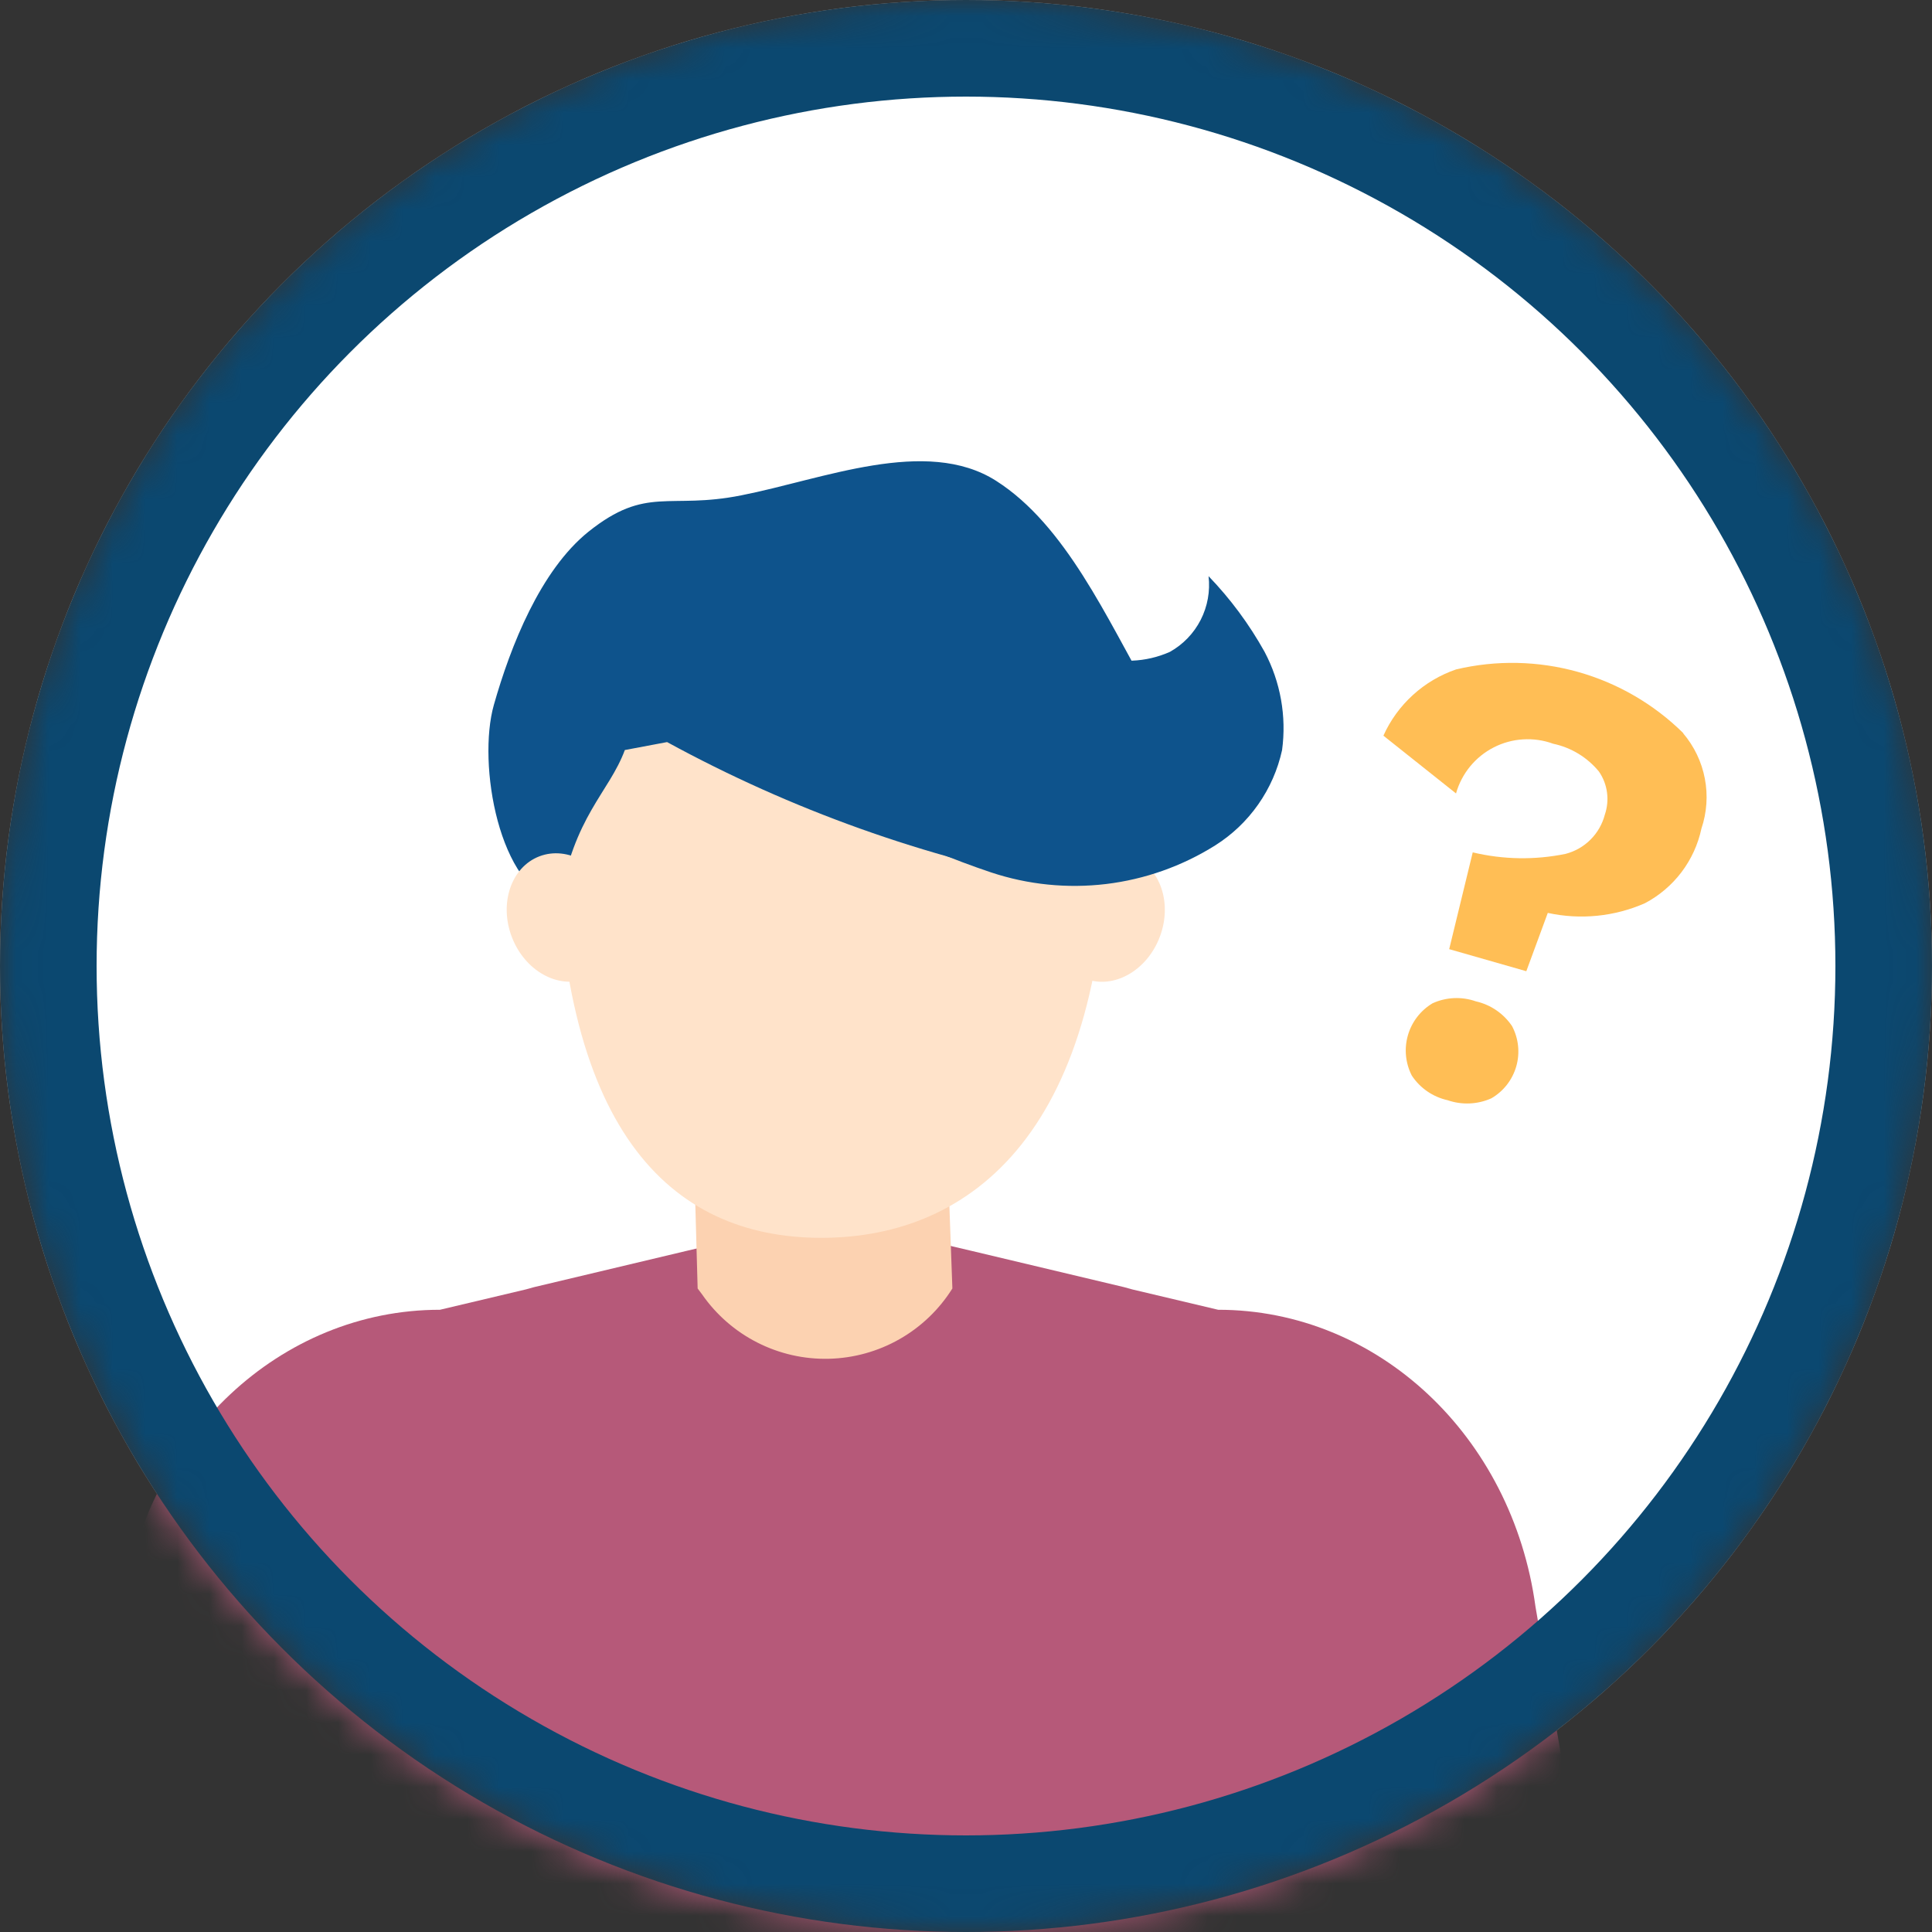 <svg width="60" height="60" viewBox="0 0 60 60" fill="none" xmlns="http://www.w3.org/2000/svg">
<rect x="0" y="0" width="60" height="60" fill="#333333" stroke="none"/>
<mask id="mask0" mask-type="alpha" maskUnits="userSpaceOnUse" x="0" y="0" width="60" height="60">
<circle cx="30" cy="30" r="30" fill="#C4C4C4"/>
</mask>
<g mask="url(#mask0)">
<circle cx="30" cy="30" r="30" fill="white"/>
<path d="M38.142 76.772L28.242 80.027C27.551 79.996 26.899 79.695 26.43 79.187C25.96 78.679 25.709 78.006 25.733 77.314C25.757 78.006 25.506 78.679 25.036 79.187C24.567 79.695 23.915 79.996 23.224 80.027L13.324 76.772C5.933 74.353 1.277 66.443 2.384 58.172L3.808 49.899C4.531 44.61 8.708 40.676 13.663 40.676L16.33 40.044L16.579 39.975L21.326 38.846L23.247 38.394H28.247L30.168 38.846L34.915 39.975L35.164 40.044L37.831 40.676C42.781 40.676 46.962 44.587 47.686 49.899L49.11 58.172C50.19 66.443 45.557 74.353 38.142 76.772Z" fill="#B65979"/>
<path d="M44.811 86.514L7.132 85.248L4.759 52.542H47.681L44.811 86.514Z" fill="#B65979"/>
<path d="M36.016 29.102C36.417 28.052 36.034 26.931 35.159 26.597C34.285 26.262 33.251 26.842 32.85 27.891C32.449 28.941 32.833 30.062 33.707 30.396C34.581 30.73 35.615 30.151 36.016 29.102Z" fill="#FFE3CA"/>
<path d="M21.53 35.115L21.666 40.015L21.802 40.196C22.241 40.829 22.831 41.344 23.518 41.693C24.205 42.043 24.968 42.216 25.738 42.198C26.509 42.18 27.263 41.971 27.933 41.59C28.603 41.209 29.168 40.668 29.577 40.015L29.396 35.015L21.53 35.115Z" fill="#FCD2B1"/>
<path d="M34.391 25.442C34.391 35.048 30.232 38.442 25.508 38.442C20.784 38.442 17.281 35.052 17.281 25.442C17.281 20.221 21.123 15.994 25.847 15.994C30.571 15.994 34.391 20.221 34.391 25.442Z" fill="#FFE3CA"/>
<path d="M20.717 23.046C24.575 25.152 28.739 26.64 33.058 27.453C34.758 27.769 36.607 23.068 35.68 21.486C34.392 19.248 33.103 16.31 30.933 14.931C28.763 13.552 25.554 14.886 23.022 15.383C20.762 15.835 20.084 15.067 18.275 16.513C16.783 17.713 15.856 20.062 15.337 21.892C14.818 23.722 15.495 27.611 17.371 28.04C17.823 25.328 18.908 24.627 19.405 23.293L20.717 23.046Z" fill="#0E538C"/>
<path d="M18.204 30.394C19.079 30.059 19.462 28.938 19.061 27.889C18.66 26.84 17.627 26.26 16.752 26.594C15.878 26.928 15.494 28.05 15.895 29.099C16.296 30.148 17.33 30.728 18.204 30.394Z" fill="#FFE3CA"/>
<path d="M24.152 23.769C26.192 25.183 28.422 26.302 30.775 27.092C31.925 27.475 33.146 27.598 34.35 27.454C35.553 27.309 36.71 26.9 37.737 26.256C38.263 25.925 38.717 25.493 39.074 24.984C39.431 24.476 39.683 23.902 39.816 23.295C39.958 22.246 39.768 21.18 39.273 20.244C38.797 19.388 38.212 18.598 37.533 17.893C37.587 18.36 37.502 18.832 37.289 19.25C37.075 19.669 36.743 20.014 36.333 20.244C35.583 20.578 34.733 20.61 33.96 20.334C32.661 19.88 31.405 19.311 30.208 18.634C29.028 17.954 27.681 17.618 26.32 17.662C25.6 17.736 24.916 18.01 24.345 18.453C23.773 18.897 23.338 19.492 23.088 20.171" fill="#0E538C"/>
<circle cx="30" cy="30" r="28.5" stroke="#0B4870" stroke-width="3"/>
<path d="M52.271 22.772C52.613 23.174 52.846 23.659 52.945 24.178C53.045 24.697 53.008 25.233 52.839 25.734C52.734 26.226 52.522 26.688 52.218 27.089C51.914 27.489 51.526 27.818 51.081 28.052C50.133 28.467 49.078 28.572 48.068 28.351L47.401 30.162L45.006 29.477L45.737 26.471C46.683 26.697 47.666 26.713 48.619 26.518C48.912 26.442 49.18 26.29 49.394 26.076C49.609 25.862 49.762 25.595 49.839 25.302C49.915 25.079 49.939 24.843 49.907 24.61C49.876 24.377 49.79 24.155 49.657 23.962C49.295 23.52 48.793 23.215 48.234 23.097C47.935 22.988 47.617 22.942 47.3 22.962C46.982 22.981 46.672 23.066 46.389 23.211C46.106 23.356 45.856 23.558 45.654 23.804C45.453 24.05 45.304 24.335 45.218 24.641L42.963 22.847C43.178 22.368 43.49 21.938 43.879 21.584C44.267 21.23 44.724 20.959 45.221 20.789C46.47 20.494 47.773 20.521 49.008 20.868C50.242 21.215 51.369 21.871 52.281 22.773L52.271 22.772ZM46.957 31.865C47.161 32.25 47.209 32.698 47.089 33.117C46.969 33.535 46.692 33.891 46.316 34.109C45.887 34.301 45.401 34.322 44.957 34.168C44.501 34.067 44.102 33.793 43.845 33.403C43.647 33.017 43.604 32.571 43.723 32.155C43.842 31.738 44.115 31.382 44.487 31.159C44.911 30.965 45.394 30.943 45.834 31.098C46.293 31.201 46.694 31.476 46.957 31.865Z" fill="#FFBE55"/>
</g>
</svg>
